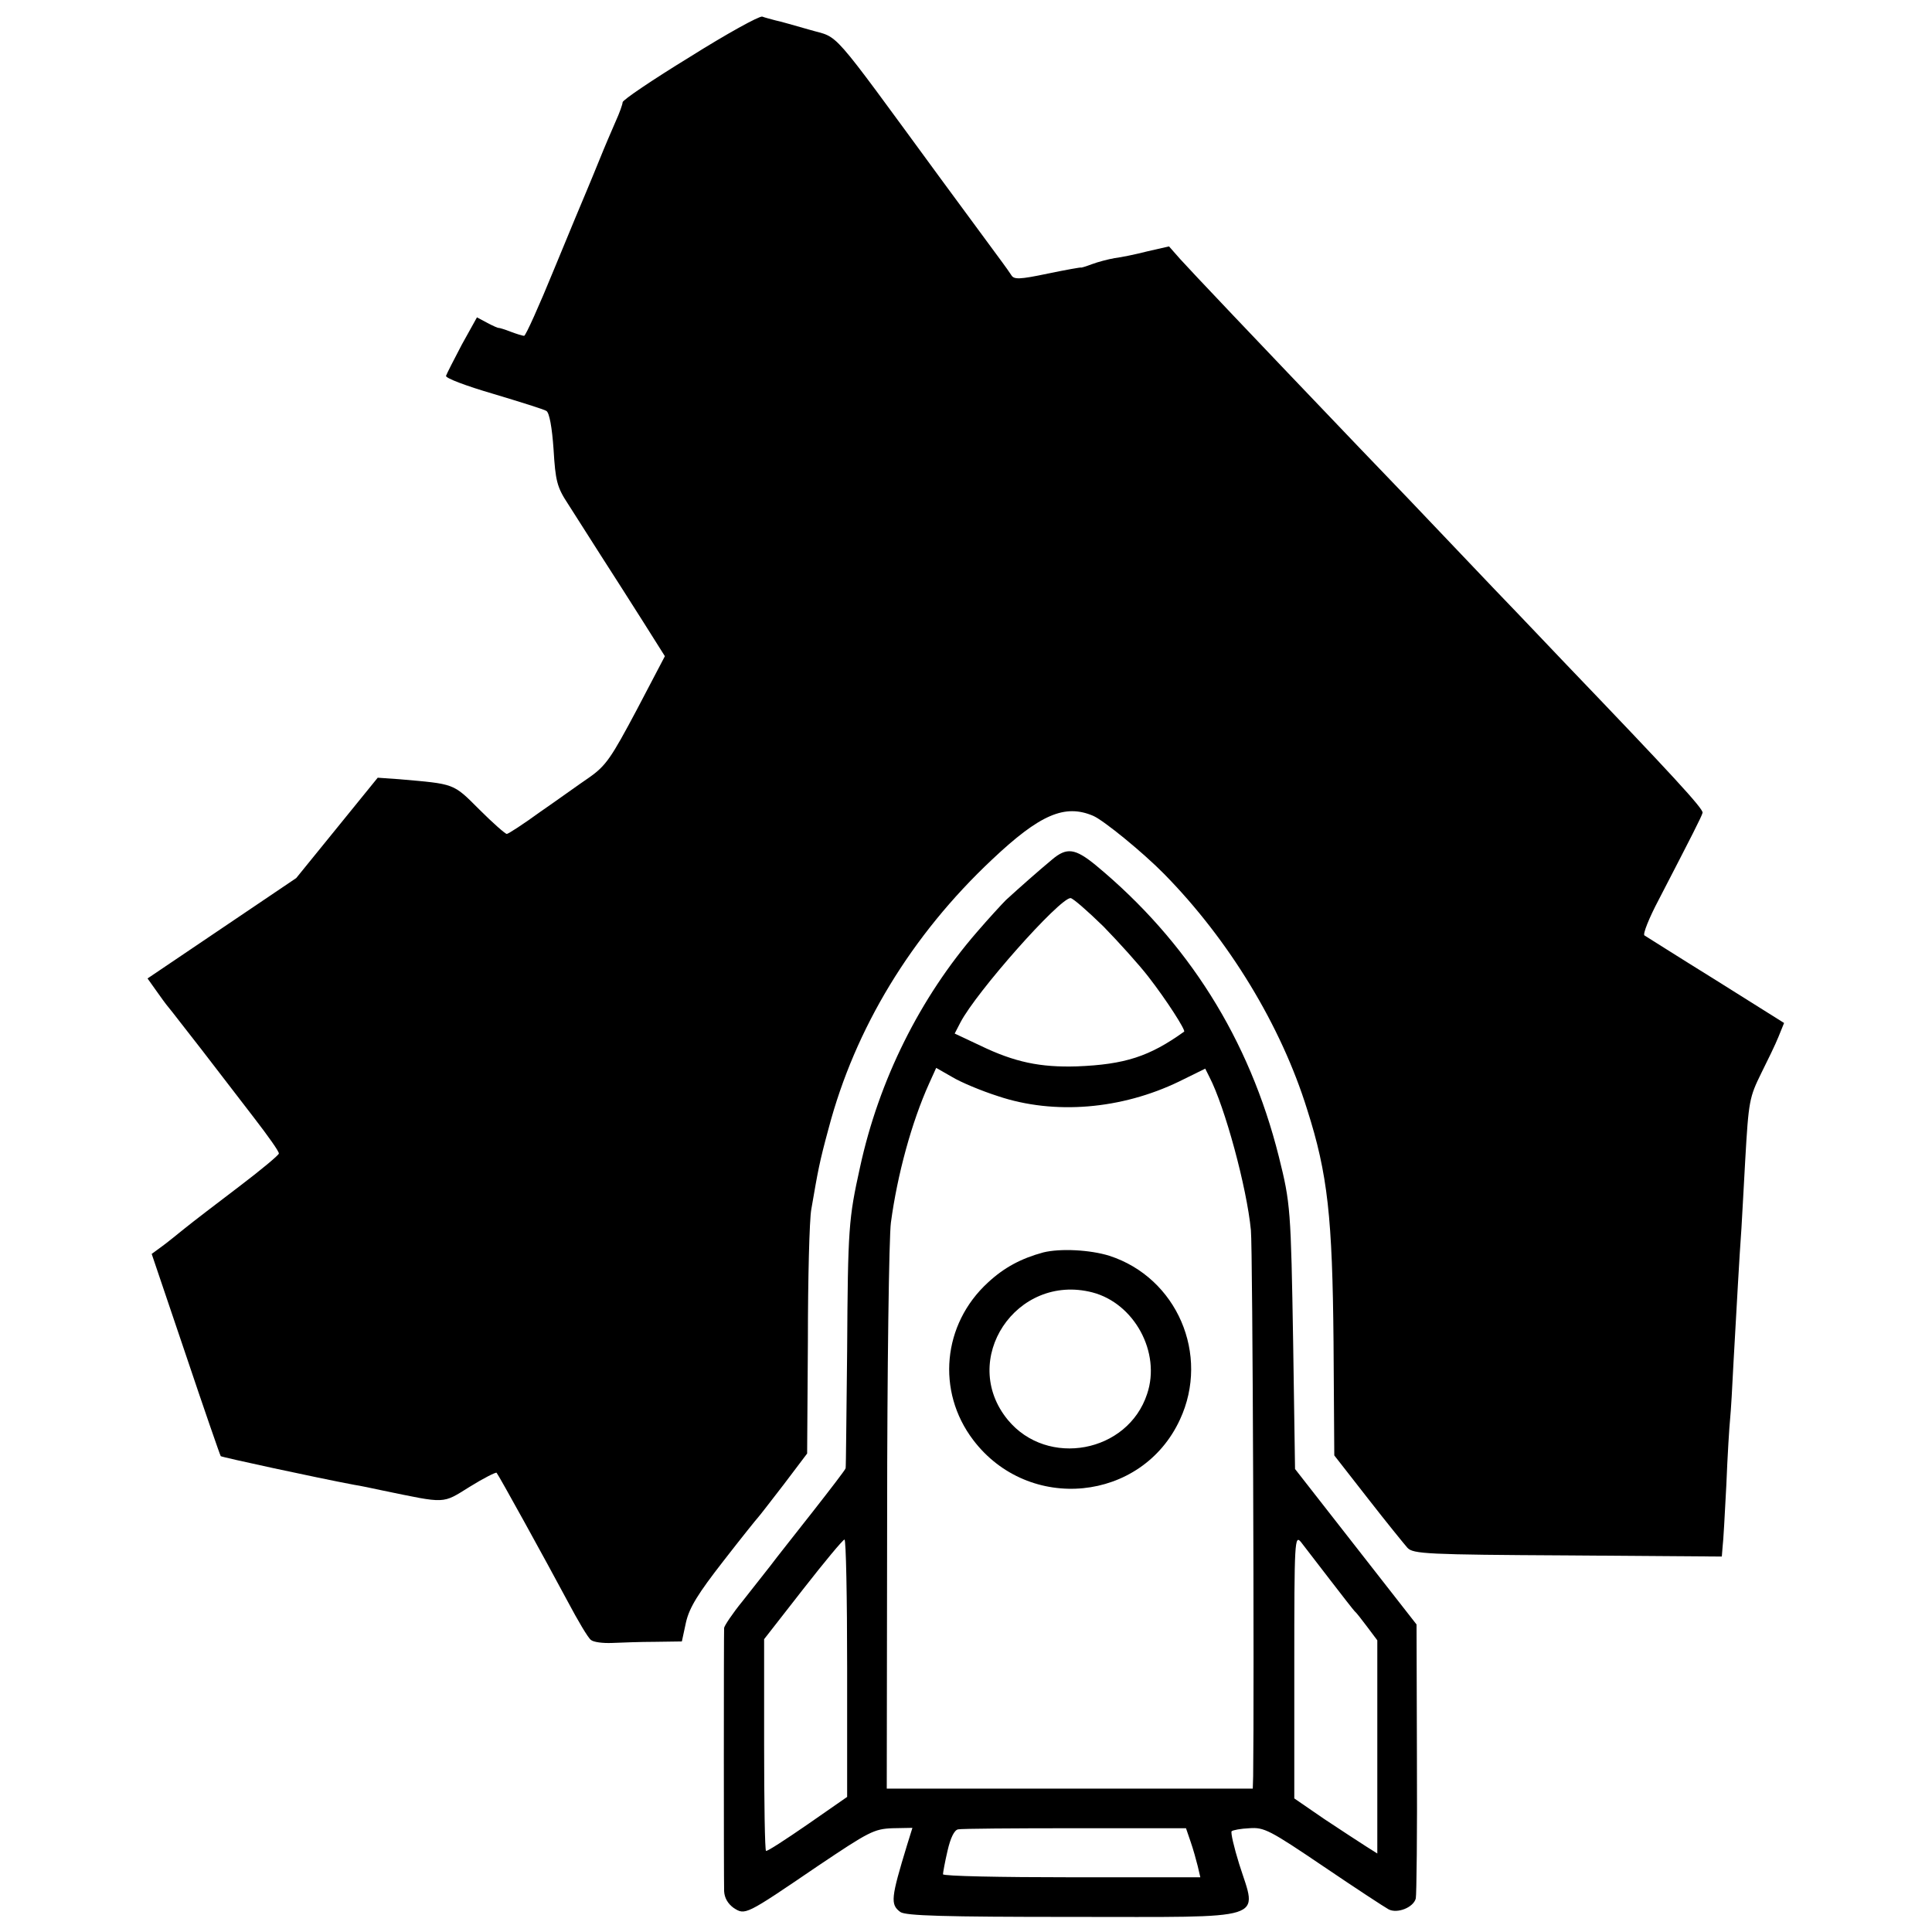 <?xml version="1.0" standalone="no"?>
<!DOCTYPE svg PUBLIC "-//W3C//DTD SVG 20010904//EN"
 "http://www.w3.org/TR/2001/REC-SVG-20010904/DTD/svg10.dtd">
<svg version="1.0" xmlns="http://www.w3.org/2000/svg"
 width="512pt" height="512pt" viewBox="0 0 512 512"
 preserveAspectRatio="xMidYMid meet">
<g transform="translate(0,512) scale(0.1,-0.1)"
fill="#000000" stroke="none">
<path d="M1828 4969 c-98 -60 -178 -114 -178 -120 0 -5 -8 -28 -19 -52 -10
-23 -29 -67 -41 -97 -12 -30 -28 -68 -35 -85 -7 -16 -46 -110 -86 -207 -40
-98 -76 -178 -80 -178 -4 0 -20 5 -36 11 -15 6 -29 10 -31 10 -1 -1 -15 5 -30
13 l-28 15 -40 -72 c-21 -40 -40 -77 -42 -83 -2 -6 54 -27 126 -48 70 -21 134
-41 140 -45 8 -5 15 -44 19 -102 5 -83 9 -100 38 -144 17 -27 56 -88 86 -135
30 -47 81 -126 113 -177 l58 -92 -75 -143 c-67 -126 -81 -147 -125 -178 -28
-19 -86 -61 -131 -92 -44 -32 -84 -58 -88 -58 -4 0 -37 29 -73 65 -70 70 -64
67 -212 80 l-57 4 -108 -133 -108 -133 -197 -133 -197 -133 22 -31 c12 -17 27
-38 34 -46 7 -8 45 -58 86 -110 40 -52 103 -134 140 -182 37 -48 67 -90 66
-95 0 -4 -48 -44 -106 -88 -58 -44 -122 -93 -143 -110 -20 -16 -48 -39 -62
-49 l-26 -19 90 -266 c49 -146 91 -267 93 -270 4 -3 253 -57 354 -76 14 -2 47
-9 75 -15 170 -35 157 -36 231 10 37 23 69 39 71 37 5 -5 128 -228 189 -342
26 -49 53 -95 61 -101 7 -6 32 -9 56 -8 24 1 75 3 114 3 l71 1 11 51 c9 39 32
76 99 162 48 62 90 114 93 117 3 3 33 42 67 86 l62 82 2 298 c0 165 4 322 9
349 18 104 21 123 46 215 70 265 219 511 433 712 127 120 193 148 268 116 28
-12 133 -98 188 -154 172 -175 310 -402 379 -624 55 -172 67 -287 70 -616 l2
-301 89 -114 c49 -63 97 -122 105 -131 15 -16 52 -18 425 -20 l408 -3 2 25 c2
14 6 88 10 165 3 77 8 156 10 175 2 19 6 87 9 150 9 158 15 272 21 355 2 39 7
120 10 180 9 158 11 167 43 232 16 32 37 75 45 95 l15 37 -180 113 c-100 62
-185 116 -190 119 -5 3 12 46 38 95 89 172 113 219 116 230 3 10 -84 104 -362
394 -25 26 -110 116 -190 199 -230 242 -257 270 -359 376 -285 298 -446 468
-473 498 l-30 34 -57 -13 c-31 -8 -70 -16 -87 -18 -17 -3 -44 -10 -60 -16 -16
-6 -29 -10 -29 -9 0 1 -40 -6 -88 -16 -76 -16 -90 -16 -97 -4 -5 8 -16 23 -24
34 -8 11 -81 110 -162 220 -302 412 -267 372 -348 396 -39 11 -80 23 -91 25
-11 3 -27 7 -35 10 -8 2 -95 -46 -192 -107z"/>
<path d="M2788 2842 c-35 -29 -87 -75 -122 -107 -11 -11 -46 -49 -77 -85 -151
-174 -260 -393 -310 -624 -30 -136 -32 -159 -34 -486 -2 -168 -3 -308 -4 -311
0 -3 -40 -55 -87 -115 -47 -60 -98 -124 -112 -143 -15 -19 -48 -61 -74 -94
-27 -33 -48 -65 -49 -71 -1 -14 -1 -662 0 -698 1 -18 10 -33 25 -44 31 -20 31
-20 222 110 137 92 150 99 199 101 l53 1 -14 -45 c-43 -141 -45 -158 -18 -178
14 -10 117 -13 454 -13 529 0 492 -12 444 140 -14 45 -23 84 -20 87 3 3 24 7
47 8 39 3 54 -5 196 -101 84 -57 162 -108 173 -114 23 -12 66 5 72 29 2 9 4
176 3 371 l-1 355 -161 206 -161 206 -5 334 c-6 355 -7 370 -38 494 -78 311
-241 570 -485 772 -55 45 -77 48 -116 15z m136 -177 c41 -42 95 -102 119 -133
49 -63 100 -143 95 -146 -92 -66 -157 -87 -284 -92 -97 -3 -165 11 -256 55
l-68 32 15 29 c42 81 262 329 292 330 6 0 45 -34 87 -75z m-279 -450 c149 -50
327 -35 480 39 l69 34 11 -22 c41 -79 99 -292 110 -406 5 -48 9 -1225 6 -1447
l-1 -33 -485 0 -485 0 1 718 c0 394 5 746 10 782 17 127 55 266 101 368 l19
42 42 -24 c23 -14 78 -37 122 -51z m880 -1282 c33 -43 62 -80 65 -83 4 -3 18
-21 33 -41 l27 -36 0 -282 0 -283 -30 19 c-16 10 -66 43 -110 72 l-80 55 0
350 c0 334 1 350 18 329 9 -12 44 -57 77 -100z m-1280 -234 l0 -341 -105 -73
c-58 -40 -107 -72 -110 -70 -3 2 -5 129 -5 282 l0 279 103 132 c57 73 106 132
110 132 4 0 7 -153 7 -341z m910 -459 c7 -20 15 -49 19 -65 l7 -30 -341 0
c-187 0 -340 3 -341 8 0 4 5 32 12 62 8 35 18 55 28 57 9 2 148 3 310 3 l294
0 12 -35z"/>
<path d="M2765 1801 c-59 -16 -104 -40 -147 -80 -120 -110 -137 -288 -39 -417
147 -194 447 -165 548 54 80 172 -8 376 -187 434 -51 16 -130 20 -175 9z m130
-106 c111 -29 182 -159 145 -269 -51 -156 -264 -196 -369 -69 -131 159 22 390
224 338z"/>
</g>
</svg>
